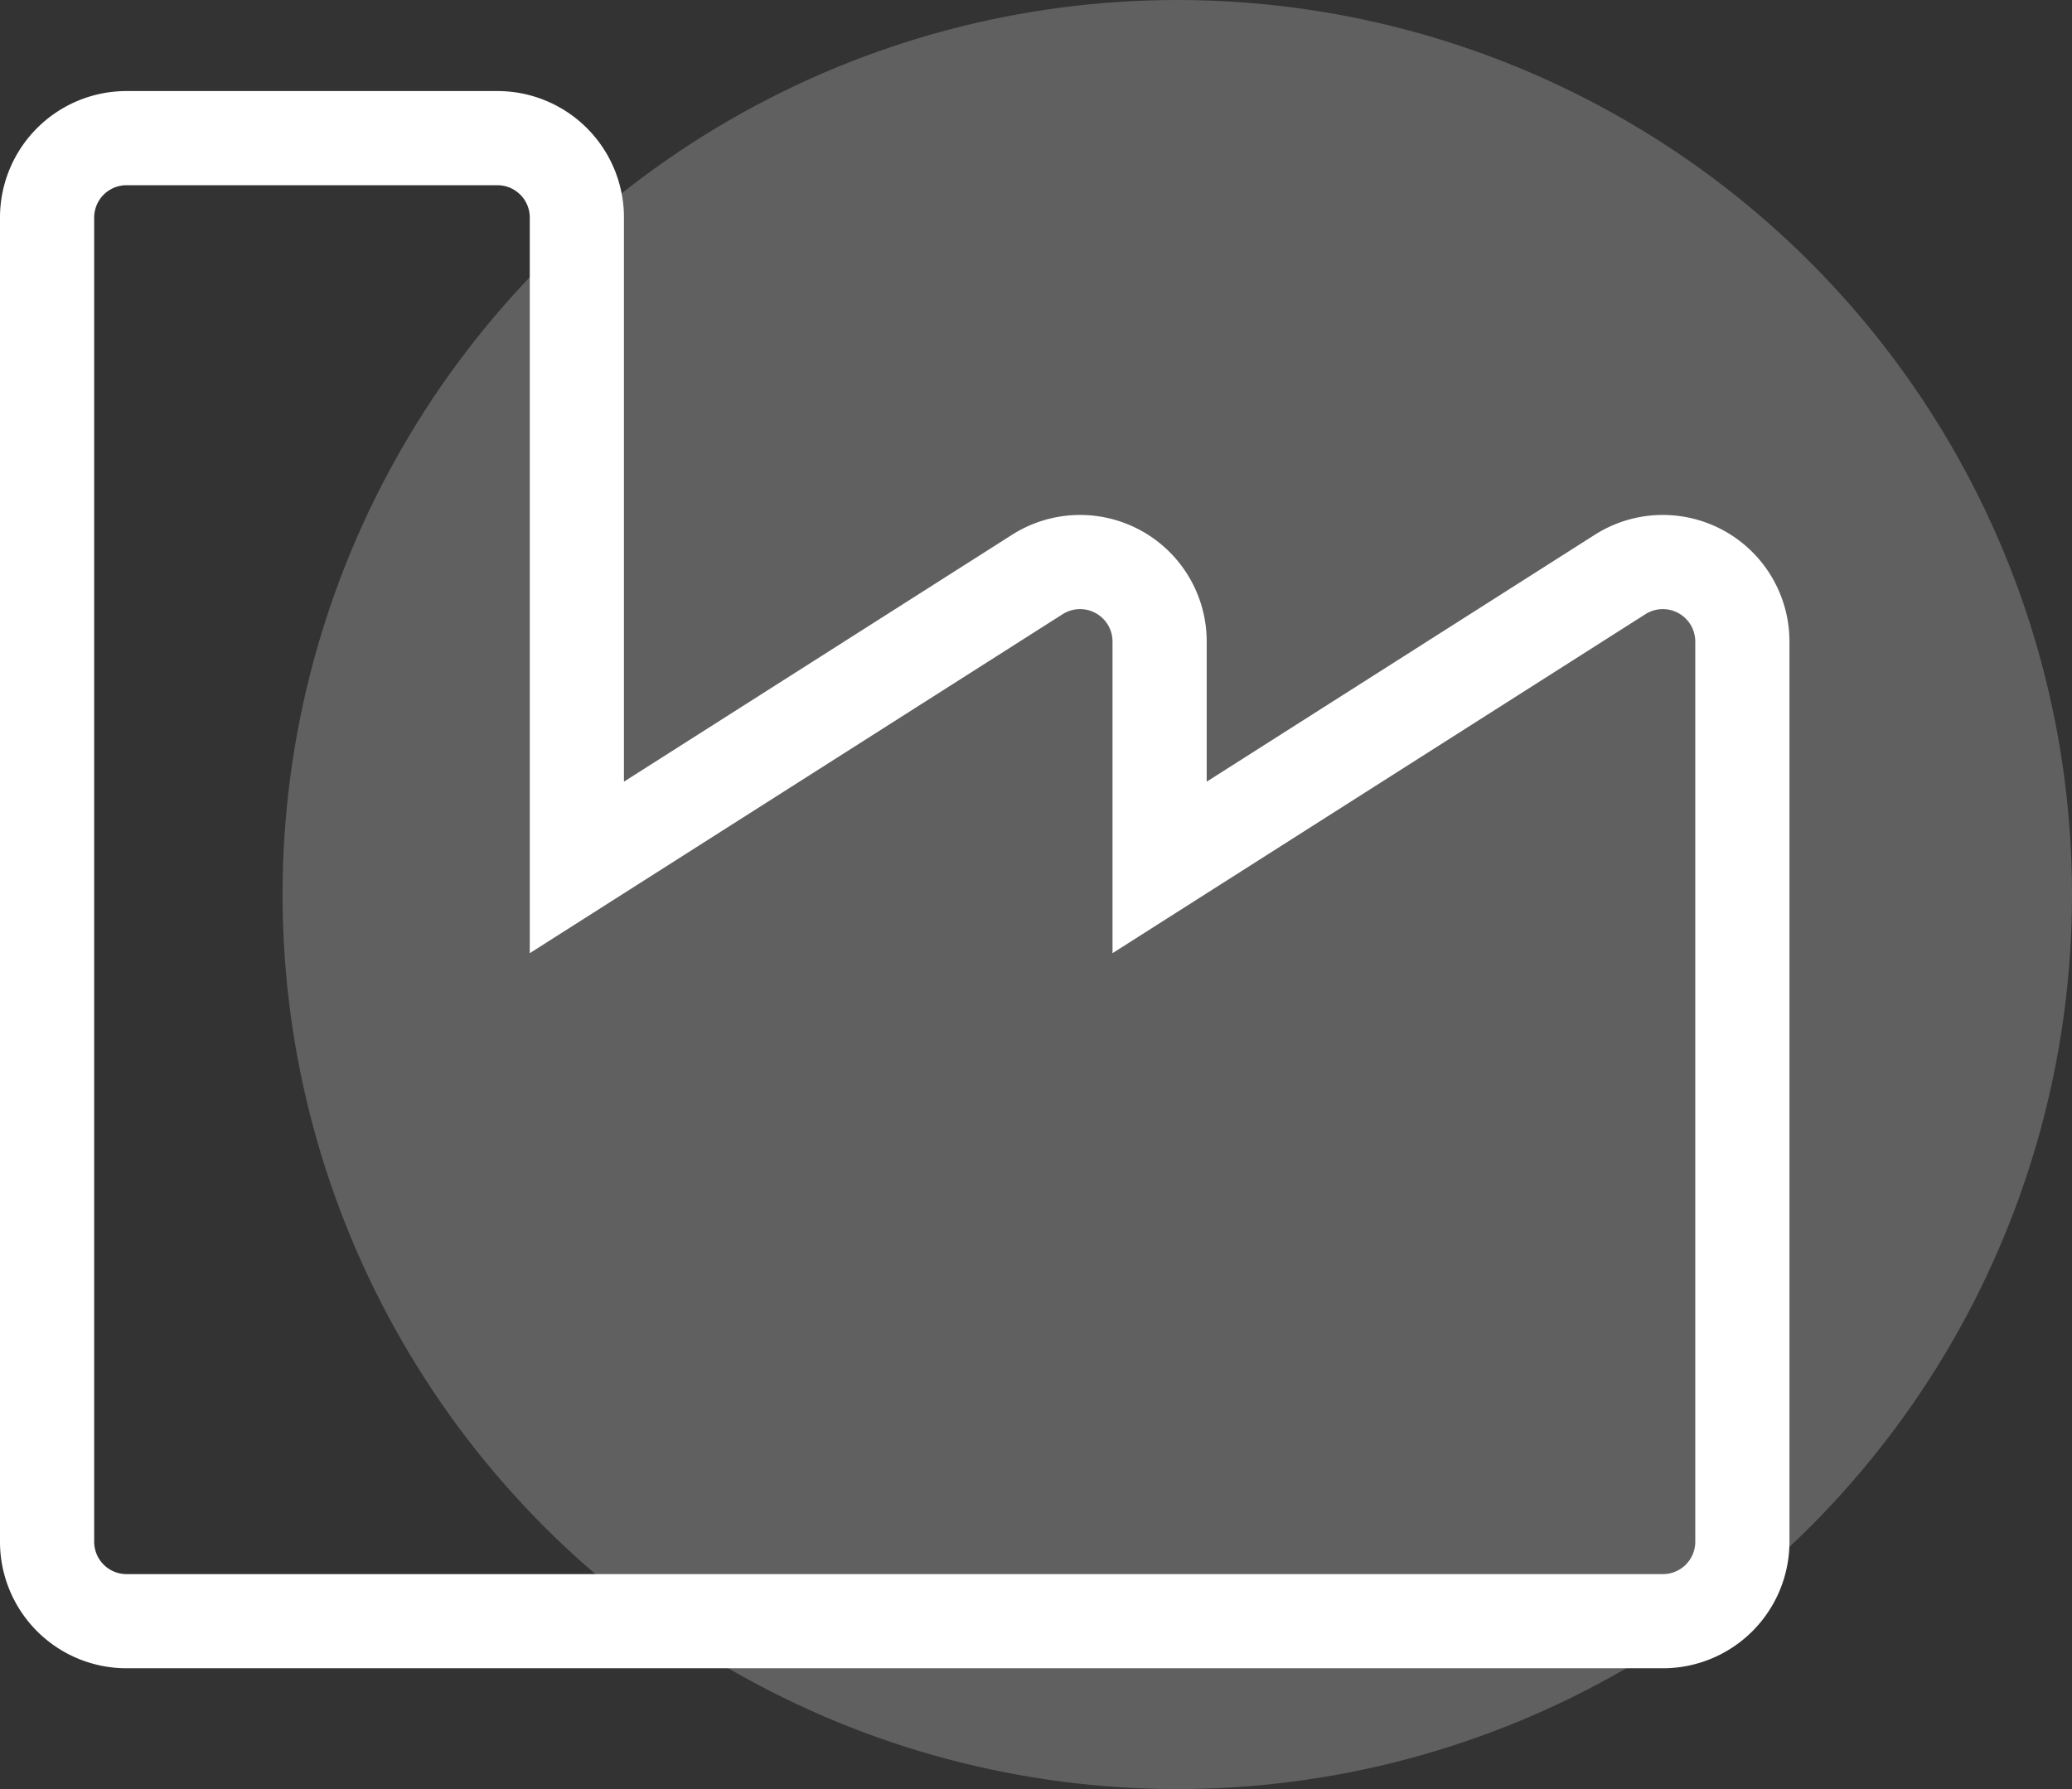 <?xml version="1.0" encoding="UTF-8"?> <svg xmlns="http://www.w3.org/2000/svg" width="44" height="38" viewBox="0 0 44 38"><rect x="0" y="0" width="44" height="38" fill="#333333" stroke="none"/><g id="Group_1675" data-name="Group 1675" transform="translate(-398 -702)"><circle id="Ellipse_674" data-name="Ellipse 674" cx="19" cy="19" r="19" transform="translate(404 702)" fill="#fff" opacity="0.221"></circle><path id="Icon_awesome-industry" data-name="Icon awesome-industry" d="M33.407,11.516,23.625,17.74v-4.8a1.689,1.689,0,0,0-2.593-1.424L11.25,17.74V3.938A1.687,1.687,0,0,0,9.563,2.25H1.688A1.687,1.687,0,0,0,0,3.938V32.063A1.687,1.687,0,0,0,1.688,33.75H34.313A1.687,1.687,0,0,0,36,32.063V12.94A1.689,1.689,0,0,0,33.407,11.516Z" transform="translate(399 702.684)" fill="none" stroke="#fff" stroke-width="2"></path></g></svg> 